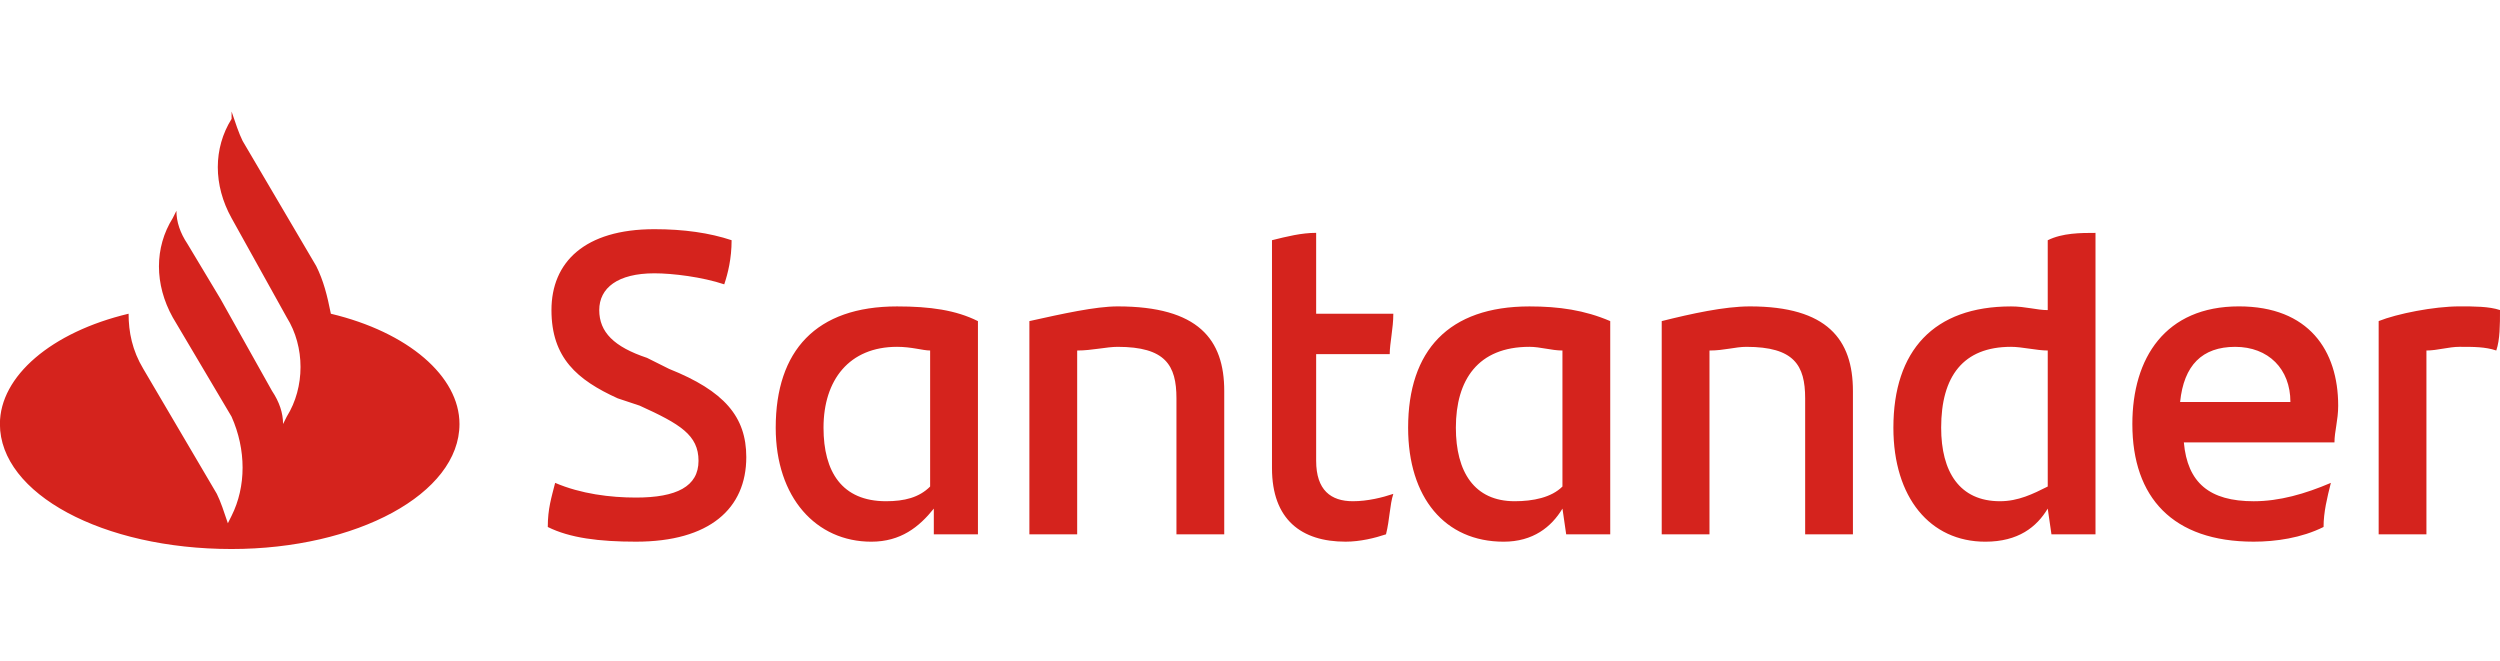 <?xml version="1.0" encoding="UTF-8"?><svg id="a" xmlns="http://www.w3.org/2000/svg" viewBox="0 0 129.742 34.282"><defs><style>.b{fill:#d5231d;}</style></defs><path class="b" d="M129.742,16.092c0,.763,0,1.526-.193,2.098-.573-.191-1.146-.191-1.906-.191-.573,0-1.146.191-1.719.191v9.539h-2.479v-11.066c.953-.381,2.859-.763,4.198-.763.76,0,1.526,0,2.099.191ZM113.141,20.861h5.724c0-1.717-1.146-2.861-2.865-2.861-1.713,0-2.666.954-2.859,2.861ZM121.152,22.96h-7.817c.187,2.099,1.333,3.053,3.625,3.053,1.333,0,2.666-.382,4.005-.954-.193.763-.38,1.526-.38,2.289-1.146.572-2.486.763-3.625.763-4.198,0-6.298-2.289-6.298-6.105,0-3.435,1.713-6.106,5.531-6.106,3.625,0,5.151,2.29,5.151,5.151,0,.763-.193,1.335-.193,1.908ZM106.271,25.249v-7.059c-.573,0-1.333-.191-1.906-.191-2.479,0-3.625,1.526-3.625,4.197,0,2.289.953,3.816,3.052,3.816.953,0,1.719-.382,2.479-.763ZM108.75,12.085v15.645h-2.286l-.193-1.335c-.573.954-1.526,1.717-3.239,1.717-2.865,0-4.771-2.289-4.771-5.914,0-4.006,2.099-6.296,6.104-6.296.766,0,1.333.191,1.906.191v-3.625c.766-.382,1.719-.382,2.479-.382ZM96.161,20.289v7.441h-2.479v-7.059c0-1.717-.573-2.671-3.052-2.671-.573,0-1.146.191-1.913.191v9.539h-2.479v-11.066c1.526-.381,3.245-.763,4.578-.763,4.012,0,5.345,1.717,5.345,4.388ZM81.086,25.249v-7.059c-.573,0-1.146-.191-1.713-.191-2.672,0-3.818,1.717-3.818,4.197,0,2.289.953,3.816,3.052,3.816.953,0,1.906-.191,2.479-.763ZM83.566,16.664v11.066h-2.286l-.193-1.335c-.573.954-1.526,1.717-3.052,1.717-3.052,0-4.958-2.289-4.958-5.914,0-4.006,2.099-6.296,6.298-6.296,1.526,0,2.859.191,4.192.763ZM70.21,26.012c.766,0,1.526-.191,2.099-.382-.187.572-.187,1.335-.38,2.099-.573.191-1.333.382-2.099.382-2.292,0-3.818-1.145-3.818-3.816v-11.829c.766-.191,1.526-.382,2.292-.382v4.198h4.005c0,.763-.187,1.526-.187,2.098h-3.818v5.533c0,1.526.766,2.099,1.906,2.099ZM63.534,20.289v7.441h-2.48v-7.059c0-1.717-.572-2.671-3.053-2.671-.572,0-1.335.191-2.099.191v9.539h-2.48v-11.066c1.717-.381,3.434-.763,4.579-.763,4.197,0,5.533,1.717,5.533,4.388ZM48.271,25.249v-7.059c-.382,0-.954-.191-1.717-.191-2.48,0-3.816,1.717-3.816,4.197,0,2.289.954,3.816,3.244,3.816.954,0,1.717-.191,2.29-.763ZM50.752,16.664v11.066h-2.29v-1.335c-.763.954-1.717,1.717-3.244,1.717-2.862,0-4.961-2.289-4.961-5.914,0-4.006,2.099-6.296,6.296-6.296,1.717,0,3.053.191,4.198.763ZM28.428,27.348c0-.954.191-1.526.382-2.289,1.335.572,2.862.763,4.197.763,2.099,0,3.244-.572,3.244-1.908s-.954-1.908-3.053-2.862l-1.144-.381c-2.099-.954-3.435-2.099-3.435-4.579s1.717-4.198,5.343-4.198c1.526,0,2.862.191,4.006.572,0,.954-.191,1.717-.382,2.29-1.145-.382-2.671-.572-3.625-.572-1.908,0-2.862.763-2.862,1.908,0,1.144.763,1.908,2.48,2.48l1.145.572c2.862,1.145,4.006,2.48,4.006,4.579,0,2.671-1.908,4.388-5.724,4.388-1.908,0-3.434-.191-4.579-.763ZM17.171,16.282c-.191-.954-.381-1.717-.763-2.48l-3.816-6.487c-.191-.382-.381-.954-.573-1.526v.381c-.954,1.527-.954,3.435,0,5.151l2.862,5.151c.954,1.527.954,3.625,0,5.151l-.191.382c0-.572-.191-1.145-.573-1.717l-2.671-4.769-1.717-2.862c-.382-.572-.573-1.145-.573-1.717l-.191.381c-.954,1.527-.954,3.434,0,5.151h0l3.052,5.151c.764,1.717.764,3.625,0,5.151l-.191.382c-.191-.572-.381-1.145-.573-1.526l-3.816-6.487c-.573-.954-.763-1.908-.763-2.861-4.006.954-6.678,3.243-6.678,5.724,0,3.625,5.342,6.487,12.02,6.487,6.488,0,11.83-2.862,11.83-6.487,0-2.48-2.671-4.77-6.678-5.724Z"/></svg>